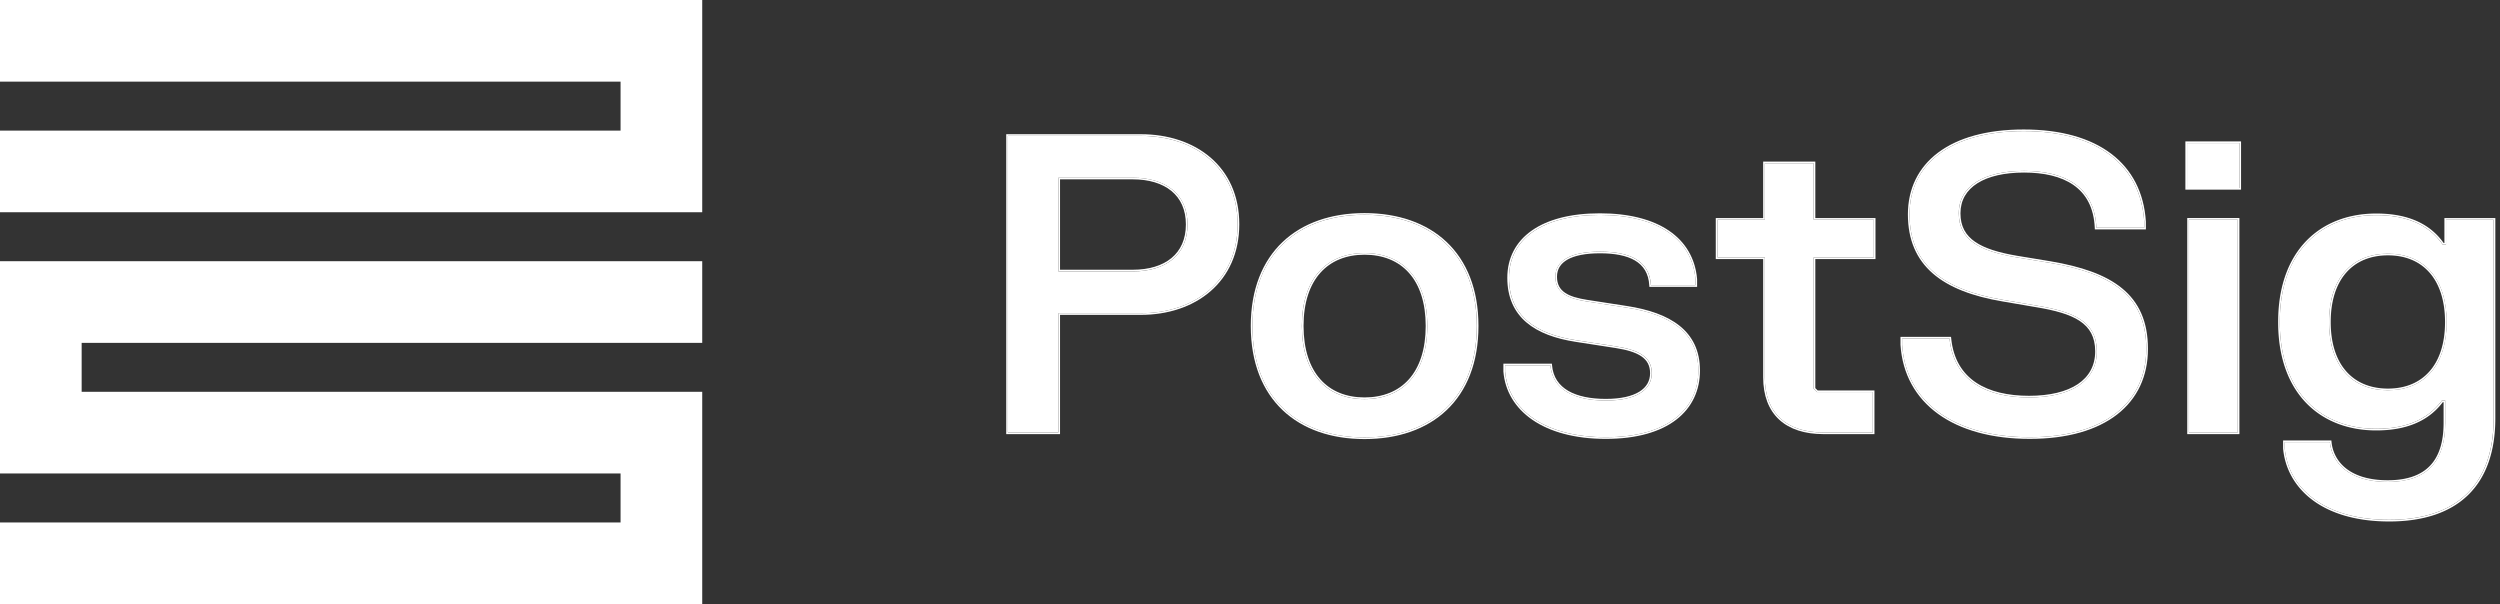 <svg xmlns="http://www.w3.org/2000/svg" width="418" height="101" fill="none"><rect width="100%" height="100%" fill="#333333" stroke="none"/><path fill="#fff" fill-rule="evenodd" d="M103.759 13.649H0V0h117.412v35.486H0V21.838h103.759v-8.19Z" clip-rule="evenodd"/><path fill="#fff" d="M117.412 57.325H13.652v8.189h103.76V101H0V87.351h103.759v-8.189H0V43.676h117.412v13.649Zm299.522 12.607c0 11.09-6.132 16.978-17.465 16.978-11.161 0-16.88-5.51-17.465-11.95v-1.033h7.544c.344 3.34 3.066 6.647 9.68 6.647 6.683 0 9.611-3.548 9.611-9.85V66.97h-.551c-2.55 3.444-6.442 4.719-10.989 4.719-8.991 0-16.122-5.855-16.122-17.84 0-12.018 7.131-17.873 16.122-17.873 4.65 0 8.612 1.309 11.126 4.925h.552v-4.167h7.957v33.198ZM389.41 53.85c0 7.336 3.893 11.4 9.852 11.4 5.925 0 9.818-4.064 9.818-11.4 0-7.37-3.893-11.433-9.818-11.433-5.959 0-9.852 4.064-9.852 11.434Z"/><path fill="#fff" fill-rule="evenodd" d="M381.732 74.975V73.65h8.073l.026.25a6.378 6.378 0 0 0 2.386 4.387c1.489 1.194 3.756 2.01 7.017 2.01 3.295 0 5.612-.874 7.109-2.474 1.501-1.603 2.224-3.985 2.224-7.098V67.25h-.133c-2.622 3.455-6.58 4.718-11.129 4.718-4.556 0-8.663-1.484-11.631-4.508-2.968-3.025-4.769-7.56-4.769-13.609 0-6.065 1.801-10.61 4.769-13.638 2.968-3.029 7.075-4.513 11.631-4.513 4.651 0 8.682 1.296 11.271 4.924h.129v-4.167h8.514v33.477c0 5.595-1.548 9.921-4.567 12.847-3.018 2.925-7.464 4.41-13.176 4.41-5.625 0-9.909-1.39-12.866-3.617-2.961-2.23-4.577-5.289-4.877-8.587l-.001-.012Zm27.251-34.072h-.551c-2.515-3.617-6.476-4.925-11.127-4.925-8.991 0-16.122 5.854-16.122 17.873 0 11.985 7.131 17.84 16.122 17.84 4.548 0 8.44-1.275 10.989-4.719h.552v3.754c0 6.302-2.929 9.85-9.612 9.85-6.614 0-9.335-3.307-9.68-6.647h-7.544v1.033c.586 6.44 6.304 11.95 17.466 11.95 11.333 0 17.465-5.889 17.465-16.978V36.736h-7.958v4.167Zm-16.667 21.214c1.657 1.864 4.039 2.855 6.953 2.855 2.896 0 5.269-.99 6.923-2.855 1.656-1.868 2.617-4.645 2.617-8.266 0-3.638-.961-6.423-2.618-8.296-1.653-1.868-4.026-2.86-6.922-2.86-2.914 0-5.296.992-6.953 2.86-1.661 1.873-2.621 4.658-2.621 8.296 0 3.62.96 6.398 2.621 8.266Zm6.953 3.133c-5.96 0-9.852-4.063-9.852-11.399 0-7.37 3.892-11.433 9.852-11.433 5.925 0 9.818 4.063 9.818 11.433 0 7.336-3.893 11.4-9.818 11.4Z" clip-rule="evenodd"/><path fill="#fff" d="M365.984 36.737h8.164v35.575h-8.164V36.737Zm-.31-5.303v-7.508h8.75v7.508h-8.75Z"/><path fill="#fff" fill-rule="evenodd" d="M365.707 36.455h8.72v36.131h-8.72v-36.13Zm-.311-4.747v-8.064h9.307v8.064h-9.307Zm.589 5.025v35.575h8.164V36.733h-8.164Zm-.31-5.303h8.75v-7.508h-8.75v7.508Z" clip-rule="evenodd"/><path fill="#fff" d="M319.274 35.839c0-8.369 6.787-13.913 19.085-13.913 12.298 0 19.532 5.613 20.152 15.118v1.033h-7.992c-.31-6.99-5.477-9.505-12.091-9.505-6.649 0-10.921 2.514-10.921 7.094 0 4.546 3.652 6.337 9.68 7.37l5.65.93c10.093 1.722 16.019 5.372 16.019 14.36 0 8.955-6.925 14.775-19.498 14.775-12.574 0-20.704-5.82-21.324-15.463v-1.033h7.923c.724 7.129 6.27 9.85 13.297 9.85 6.993 0 11.334-2.721 11.334-7.715s-3.858-6.612-10.059-7.645l-5.65-.965c-9.99-1.687-15.605-5.889-15.605-14.291Z"/><path fill="#fff" fill-rule="evenodd" d="M358.792 37.036v1.32h-8.536l-.012-.265c-.152-3.42-1.485-5.711-3.563-7.158-2.092-1.457-4.972-2.081-8.251-2.081-3.295 0-5.966.624-7.804 1.786-1.825 1.154-2.838 2.842-2.838 5.03 0 2.18.867 3.679 2.459 4.773 1.614 1.109 3.983 1.807 6.989 2.322h.001l5.65.93c5.061.864 9.124 2.217 11.924 4.515 2.816 2.312 4.326 5.556 4.326 10.12 0 4.556-1.766 8.333-5.141 10.964-3.368 2.625-8.31 4.088-14.635 4.088-6.327 0-11.565-1.463-15.308-4.168-3.749-2.71-5.978-6.651-6.294-11.555v-1.329h8.453l.025.25c.354 3.488 1.881 5.873 4.162 7.395 2.293 1.53 5.375 2.205 8.858 2.205 3.467 0 6.239-.676 8.135-1.938 1.883-1.254 2.921-3.096 2.921-5.498 0-1.212-.234-2.204-.668-3.027-.434-.822-1.075-1.492-1.913-2.05-1.686-1.122-4.148-1.778-7.246-2.294h-.001l-5.649-.965c-5.018-.847-8.977-2.332-11.685-4.692-2.721-2.37-4.152-5.602-4.152-9.874 0-4.268 1.735-7.83 5.041-10.317 3.298-2.48 8.135-3.874 14.322-3.874 6.187 0 11.136 1.412 14.623 4.051 3.494 2.645 5.492 6.502 5.806 11.327l.001.01Zm-23.91 13.096 5.65.964c6.201 1.033 10.059 2.652 10.059 7.646 0 4.993-4.341 7.714-11.334 7.714-7.027 0-12.573-2.721-13.297-9.85h-7.923v1.033c.62 9.643 8.75 15.463 21.324 15.463 12.573 0 19.497-5.82 19.497-14.774 0-8.988-5.925-12.639-16.018-14.36l-5.65-.93c-6.028-1.033-9.68-2.824-9.68-7.37 0-4.58 4.272-7.094 10.92-7.094 6.615 0 11.782 2.514 12.092 9.505h7.992v-1.034c-.62-9.505-7.854-15.118-20.152-15.118-12.299 0-19.085 5.545-19.085 13.913 0 8.403 5.615 12.604 15.605 14.292Z" clip-rule="evenodd"/><path fill="#fff" d="M287.153 36.733h7.923v-9.437h8.165v9.437H313.3v6.302h-10.059v21.971l.551.551h9.335v6.75h-8.233c-6.166 0-9.818-3.168-9.818-9.23V43.036h-7.923v-6.302Z"/><path fill="#fff" fill-rule="evenodd" d="M286.878 36.456h7.923V27.02h8.721v9.436h10.059v6.858h-10.059v21.579l.388.388h9.498v7.306h-8.511c-3.128 0-5.659-.804-7.41-2.415-1.754-1.615-2.686-4.005-2.686-7.093V43.315h-7.923v-6.859Zm8.201 6.58V63.08c0 6.062 3.652 9.23 9.818 9.23h8.233v-6.75h-9.335l-.551-.551V43.036h10.058v-6.302h-10.058v-9.436h-8.165v9.436h-7.923v6.302h7.923Z" clip-rule="evenodd"/><path fill="#fff" d="M252.309 46.447c0-6.44 5.512-10.504 15.192-10.504 9.714 0 15.398 4.064 15.984 10.71v1.034h-7.441c-.241-4.167-3.652-5.614-8.509-5.614-4.823 0-7.475 1.447-7.475 4.202s2.204 3.65 5.27 4.132l6.683 1.034c7.097 1.102 11.954 4.029 11.954 10.503 0 6.475-5.133 11.158-15.467 11.158-10.335 0-16.329-4.683-16.846-10.986v-1.033h7.579c.344 4.167 4.168 5.89 9.267 5.89 5.098 0 7.682-1.792 7.682-4.581 0-2.755-2.24-3.892-5.994-4.477l-6.683-1.033c-6.683-1.033-11.196-3.995-11.196-10.435Z"/><path fill="#fff" fill-rule="evenodd" d="M283.755 46.643v1.323h-7.982l-.015-.262c-.115-1.995-.981-3.313-2.387-4.146-1.427-.845-3.435-1.205-5.844-1.205-2.391 0-4.205.36-5.411 1.032-1.187.662-1.786 1.624-1.786 2.891 0 1.285.505 2.111 1.363 2.688.88.592 2.145.93 3.672 1.17l6.683 1.033c3.569.554 6.613 1.572 8.769 3.295 2.17 1.733 3.42 4.165 3.42 7.483 0 3.318-1.319 6.192-3.967 8.228-2.639 2.03-6.573 3.209-11.778 3.209-5.207 0-9.349-1.18-12.262-3.179-2.919-2.002-4.595-4.822-4.861-8.063l-.001-.011v-1.323h8.113l.021.256c.165 1.987 1.151 3.38 2.713 4.29 1.577.916 3.753 1.343 6.277 1.343 2.523 0 4.384-.444 5.606-1.202 1.206-.749 1.797-1.807 1.797-3.1 0-1.284-.512-2.171-1.467-2.822-.976-.666-2.423-1.089-4.291-1.38l-6.683-1.033c-3.366-.52-6.223-1.531-8.242-3.253-2.031-1.732-3.189-4.163-3.189-7.457 0-3.31 1.422-6.021 4.084-7.894 2.651-1.865 6.512-2.888 11.386-2.888 4.892 0 8.802 1.023 11.572 2.912 2.778 1.894 4.389 4.647 4.689 8.052l.001.013ZM270.18 57.916c3.754.586 5.994 1.722 5.994 4.477 0 2.79-2.584 4.58-7.682 4.58-5.099 0-8.923-1.722-9.267-5.889h-7.579v1.034c.517 6.302 6.511 10.985 16.846 10.985 10.334 0 15.467-4.683 15.467-11.157 0-6.475-4.857-9.402-11.954-10.504l-6.683-1.033c-3.066-.483-5.27-1.378-5.27-4.133s2.652-4.201 7.475-4.201c4.857 0 8.268 1.446 8.509 5.613h7.441v-1.033c-.586-6.647-6.27-10.71-15.984-10.71-9.68 0-15.192 4.063-15.192 10.503s4.513 9.402 11.196 10.435l6.683 1.033Z" clip-rule="evenodd"/><path fill="#fff" d="M209.403 54.507c0-12.122 7.717-18.597 18.74-18.597 11.058 0 18.775 6.475 18.775 18.597 0 12.157-7.717 18.63-18.775 18.63-11.023 0-18.74-6.474-18.74-18.63Zm8.268 0c0 7.955 4.168 12.225 10.472 12.225 6.339 0 10.507-4.27 10.507-12.225 0-7.921-4.168-12.191-10.507-12.191-6.304 0-10.472 4.27-10.472 12.19Z"/><path fill="#fff" fill-rule="evenodd" d="M214.452 40.457c3.37-3.194 8.13-4.83 13.695-4.83 5.582 0 10.35 1.636 13.725 4.83 3.377 3.196 5.328 7.924 5.328 14.046 0 6.139-1.951 10.875-5.328 14.076-3.374 3.198-8.143 4.833-13.725 4.833-5.565 0-10.325-1.635-13.695-4.833-3.373-3.2-5.323-7.937-5.323-14.076 0-6.122 1.95-10.85 5.323-14.046Zm6.303 22.957c1.769 1.993 4.306 3.036 7.392 3.036 3.104 0 5.65-1.043 7.422-3.036 1.777-1.997 2.807-4.98 2.807-8.911 0-3.914-1.03-6.889-2.806-8.881-1.773-1.989-4.319-3.032-7.423-3.032-3.086 0-5.623 1.043-7.392 3.032-1.773 1.992-2.802 4.967-2.802 8.88 0 3.932 1.03 6.915 2.802 8.912Zm7.392-27.508c-11.023 0-18.74 6.474-18.74 18.597 0 12.156 7.717 18.63 18.74 18.63 11.058 0 18.774-6.474 18.774-18.63 0-12.123-7.716-18.597-18.774-18.597Zm0 30.822c-6.304 0-10.472-4.27-10.472-12.225 0-7.921 4.168-12.191 10.472-12.191 6.339 0 10.507 4.27 10.507 12.19 0 7.956-4.168 12.226-10.507 12.226Z" clip-rule="evenodd"/><path fill="#fff" d="M190.738 22.722c9.025 0 16.191 5.304 16.191 14.774 0 9.47-7.166 14.877-16.191 14.877h-13.78v19.94h-8.439v-49.59h22.219Zm-13.78 22.66h12.436c5.512 0 9.164-2.755 9.164-7.851 0-5.063-3.652-7.818-9.164-7.818h-12.436v15.67Z"/><path fill="#fff" fill-rule="evenodd" d="M177.237 72.587h-8.996V22.439h22.498c4.565 0 8.681 1.342 11.661 3.903 2.985 2.566 4.808 6.338 4.808 11.15 0 4.81-1.823 8.608-4.807 11.2-2.979 2.587-7.096 3.955-11.662 3.955h-13.502v19.94Zm-.278-20.218h13.78c9.025 0 16.19-5.407 16.19-14.877 0-9.471-7.165-14.774-16.19-14.774h-22.22v49.59h8.44v-19.94Zm.278-7.27h12.158c2.713 0 4.934-.677 6.471-1.95 1.53-1.266 2.414-3.147 2.414-5.623 0-2.459-.883-4.33-2.413-5.593-1.538-1.268-3.759-1.946-6.472-1.946h-12.158V45.1Zm12.158.279c5.512 0 9.163-2.755 9.163-7.852 0-5.062-3.651-7.818-9.163-7.818h-12.436v15.67h12.436Z" clip-rule="evenodd"/></svg>